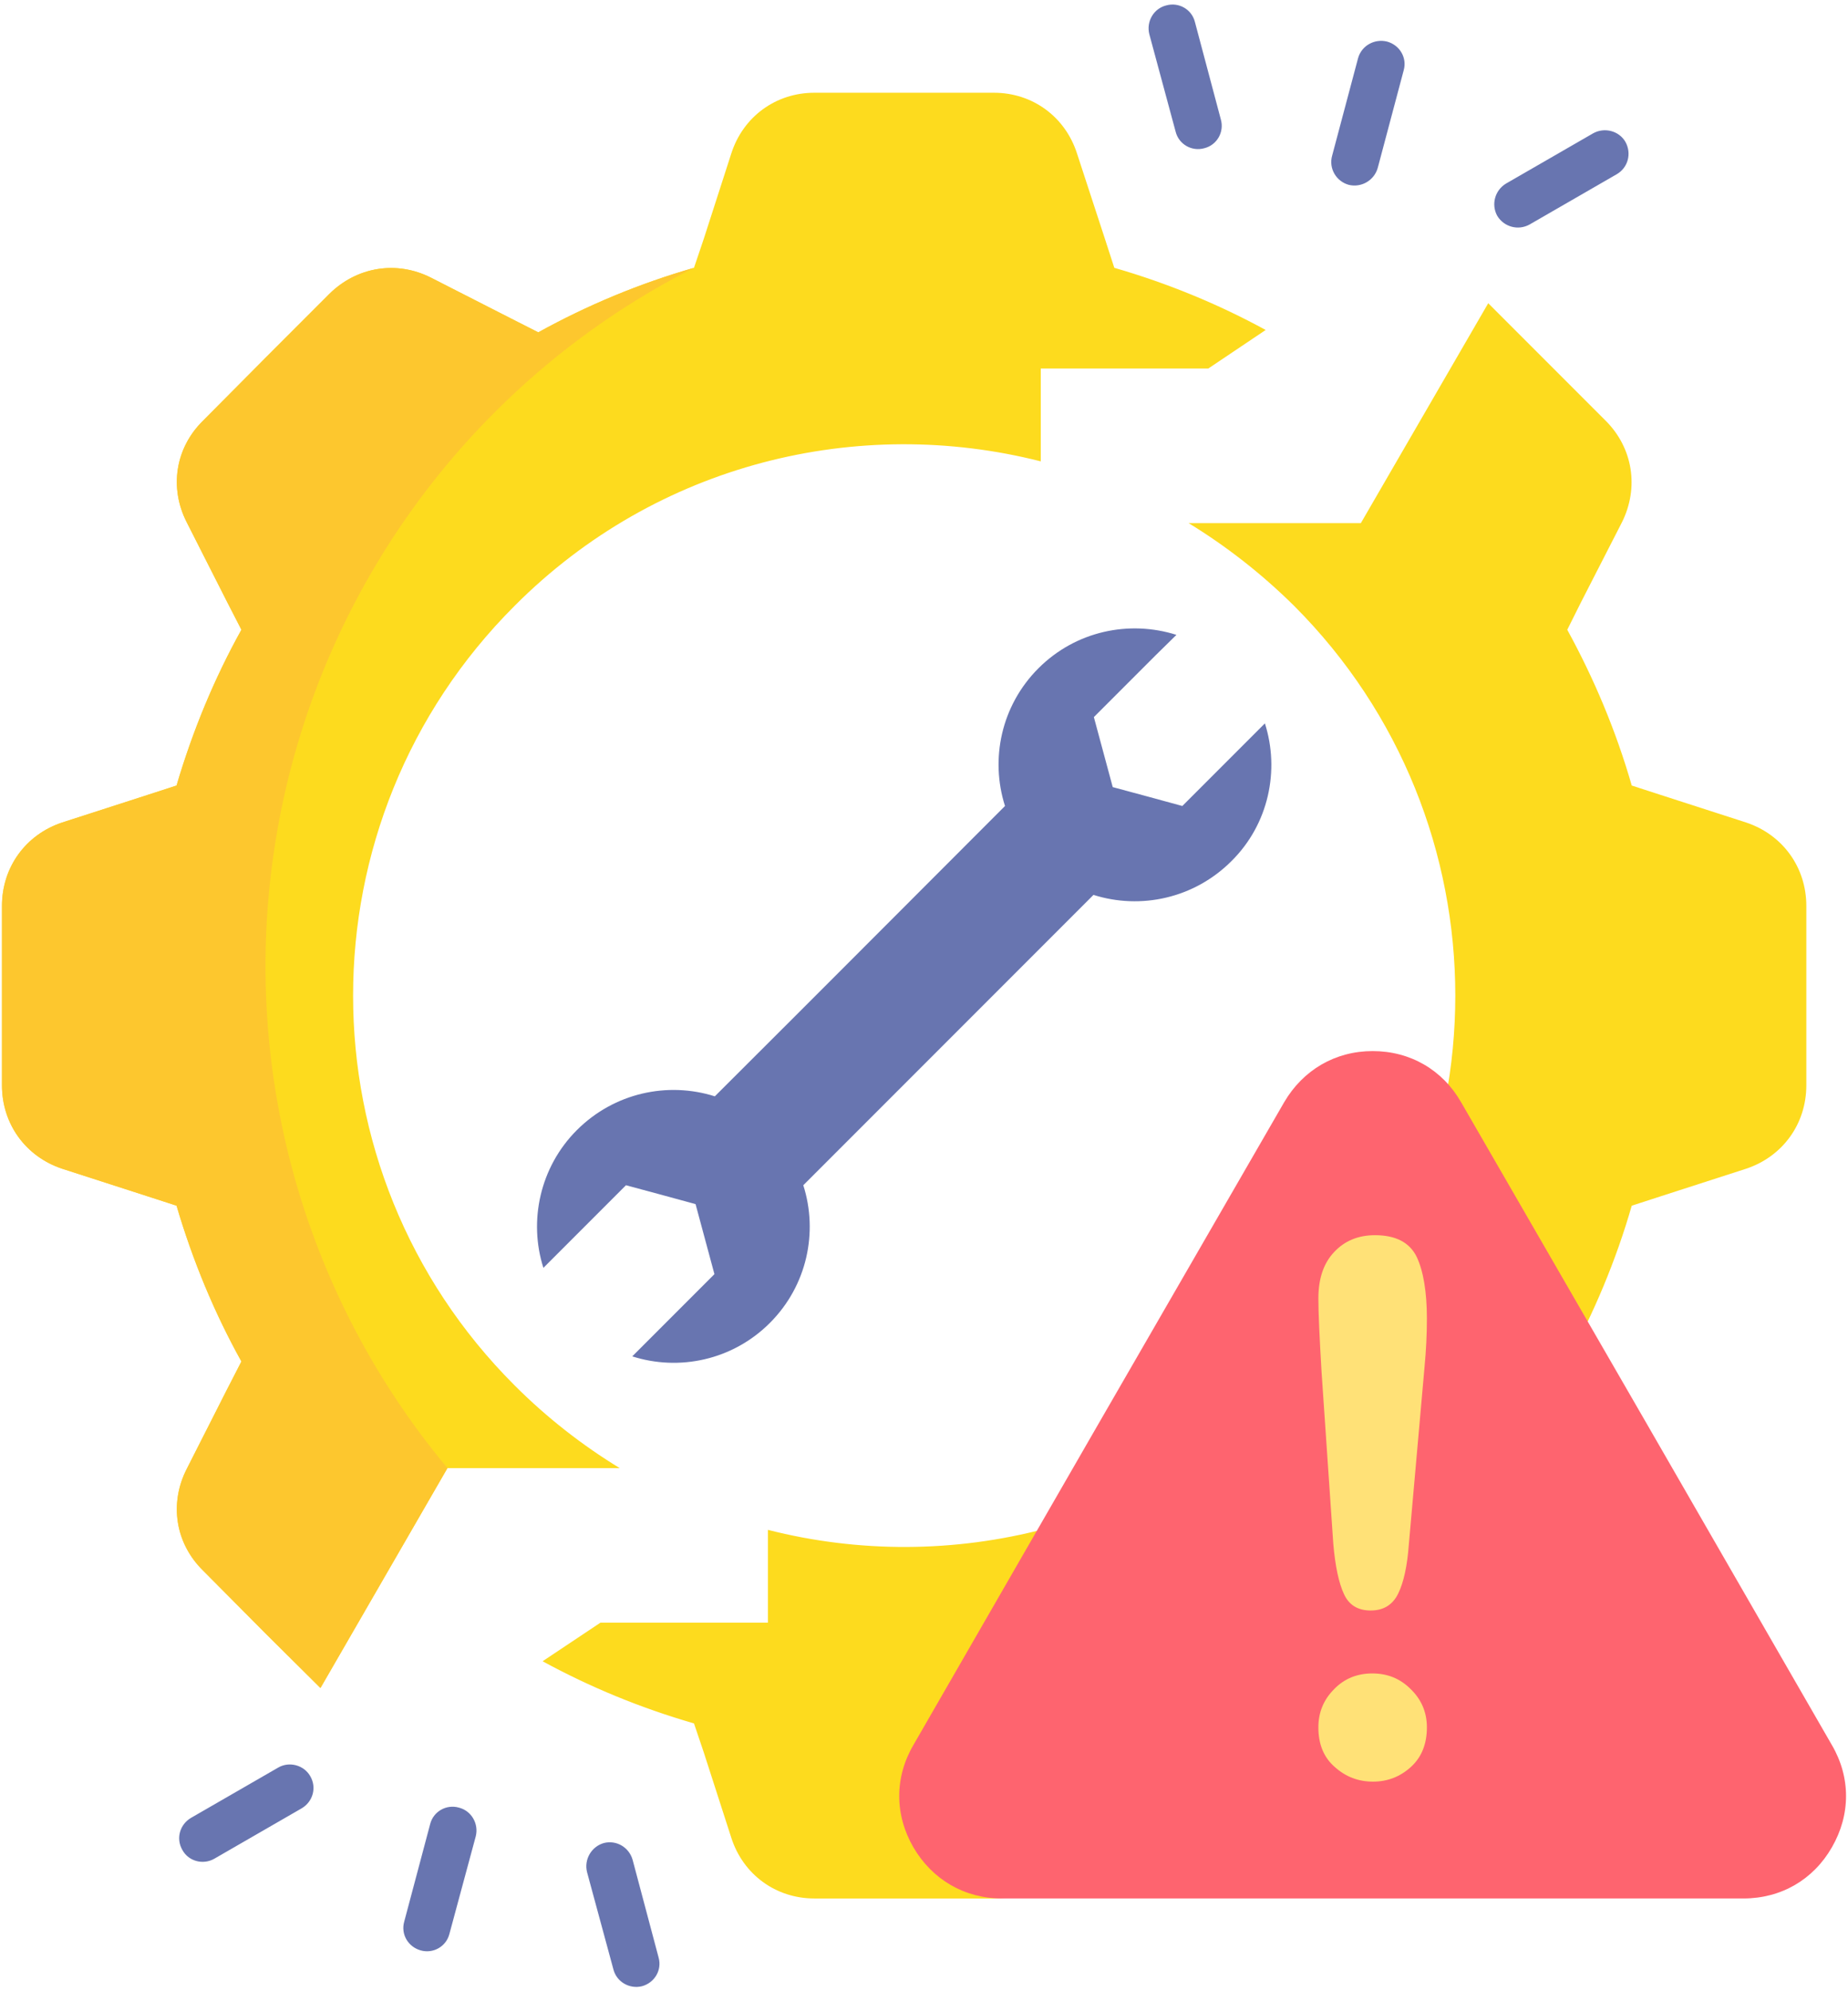 <svg version="1.2" xmlns="http://www.w3.org/2000/svg" viewBox="0 0 470 504" width="65" height="70">
	<title>Reduced Maintenance</title>
	<style>
		.s0 { fill: #fddb1e } 
		.s1 { fill: #fdc72e } 
		.s2 { fill: #6875b0 } 
		.s3 { fill: #fe646f } 
		.s4 { fill: #ffe177 } 
	</style>
	<g>
		<path fill-rule="evenodd" class="s0" d="m264.7 116.2v-23.6h42.6l14.6-9.8c-12.1-6.6-25-11.9-38.5-15.8l-2.4-7.4-7.1-21.7c-3-9.3-11.3-15.4-21.1-15.4h-22.8-22.9c-9.8 0-18.1 6.1-21.1 15.4l-7 21.7-2.5 7.4c-13.9 4-27.1 9.5-39.6 16.4l-6.9-3.5-20.4-10.4c-8.7-4.4-18.8-2.8-25.8 4.1l-16.1 16.1-16.1 16.2c-7 6.9-8.6 17-4.1 25.8l10.3 20.3 3.6 7c-6.9 12.4-12.4 25.7-16.5 39.6l-7.4 2.4-21.7 7c-9.3 3.1-15.3 11.4-15.3 21.2v45.6c0 9.8 6 18.1 15.3 21.2l21.7 7 7.4 2.4c4.1 13.9 9.6 27.2 16.5 39.6l-3.6 7-10.3 20.3c-4.5 8.8-2.9 18.9 4.1 25.8l16.1 16.2 13.8 13.7 32.3-55.9h43.8c-9.5-5.8-18.5-12.8-26.7-21-54.8-54.7-54.8-143.5 0-198.2 36.2-36.3 87.4-48.5 133.8-36.7zm-69.4 271.6c46.3 11.8 97.5-0.4 133.8-36.7 54.7-54.7 54.7-143.5 0-198.2-8.3-8.2-17.3-15.2-26.8-21h43.8l32.4-55.9 13.7 13.7 16.2 16.2c6.9 6.9 8.5 17 4.1 25.8l-10.4 20.3-3.5 7c6.8 12.4 12.4 25.7 16.4 39.6l7.4 2.4 21.7 7c9.3 3.1 15.3 11.4 15.3 21.2v45.6c0 9.8-6 18.1-15.3 21.2l-21.7 7-7.4 2.4c-4 13.9-9.6 27.2-16.4 39.6l3.5 7 10.4 20.3c4.4 8.8 2.8 18.9-4.1 25.8l-16.2 16.2-16.1 16.1c-6.9 6.9-17.1 8.5-25.8 4.1l-20.3-10.4-7-3.5c-12.4 6.9-25.7 12.4-39.6 16.4l-2.4 7.4-7.1 21.7c-3 9.3-11.3 15.4-21.1 15.4h-45.7c-9.8 0-18.1-6.1-21.1-15.4l-7-21.7-2.5-7.4c-13.5-3.9-26.4-9.2-38.5-15.8l14.7-9.8h42.6z"/>
		<path fill-rule="evenodd" class="s1" d="m176.5 67c-13.9 4-27.1 9.5-39.6 16.4l-6.9-3.5-20.4-10.4c-8.7-4.4-18.8-2.8-25.8 4.1l-16.1 16.1-16.1 16.2c-7 6.9-8.6 17-4.1 25.8l10.3 20.3 3.6 7c-6.9 12.4-12.4 25.7-16.5 39.6l-7.4 2.4-21.7 7c-9.3 3.1-15.3 11.4-15.3 21.2v45.6c0 9.8 6 18.1 15.3 21.2l21.7 7 7.4 2.4c4.1 13.9 9.6 27.2 16.5 39.6l-3.6 7-10.3 20.3c-4.5 8.8-2.9 18.9 4.1 25.8l16.1 16.2 13.8 13.7 32.3-55.9c-38.9-46.6-54.4-108.3-42.2-167.7 12.2-59.4 50.8-110 104.9-137.4z"/>
		<path fill-rule="evenodd" class="s2" d="m149.3 474.8c-0.8-3.2 1.1-6.5 4.3-7.4 3.2-0.8 6.4 1.1 7.3 4.3l6.6 24.8c0.9 3.2-1 6.4-4.2 7.3-3.2 0.8-6.5-1.1-7.3-4.3zm161.2-445.5c0.9 3.2-1 6.5-4.2 7.3-3.2 0.9-6.5-1-7.3-4.2l-6.7-24.8c-0.8-3.2 1.1-6.5 4.3-7.3 3.2-0.9 6.5 1 7.3 4.2zm39.9 12.3c-0.9 3.2-4.2 5.1-7.4 4.3-3.2-0.9-5.1-4.2-4.2-7.4l6.6-24.8c0.9-3.2 4.2-5 7.4-4.2 3.2 0.9 5.1 4.1 4.2 7.3zm38.6 14.4c-2.9 1.6-6.5 0.6-8.2-2.2-1.6-2.9-0.6-6.5 2.2-8.2l22.2-12.8c2.9-1.6 6.6-0.6 8.2 2.2 1.6 2.9 0.7 6.5-2.2 8.2zm-279.6 406.6c0.8-3.2 4.1-5.1 7.3-4.2 3.2 0.8 5.1 4.1 4.3 7.3l-6.7 24.8c-0.8 3.2-4.1 5.1-7.3 4.2-3.2-0.9-5.1-4.1-4.2-7.3zm-38.6-14.4c2.8-1.6 6.5-0.6 8.1 2.2 1.7 2.9 0.7 6.5-2.2 8.2l-22.2 12.8c-2.8 1.6-6.5 0.7-8.1-2.2-1.7-2.9-0.7-6.5 2.2-8.2z"/>
		<path fill-rule="evenodd" class="s3" d="m371.6 279.1l47.2 81.7 47.1 81.7c4.8 8.2 4.8 17.7 0 26-4.7 8.2-12.9 13-22.5 13h-188.6c-9.5 0-17.7-4.8-22.5-13-4.8-8.3-4.8-17.8 0-26l47.1-81.7 47.2-81.7c4.8-8.2 13-13 22.5-13 9.6 0 17.8 4.8 22.5 13z"/>
		<path fill-rule="evenodd" class="s4" d="m339.1 391.4l-3-43.9c-0.5-8.6-0.8-14.7-0.8-18.5q0-7.6 4-11.8 4-4.3 10.4-4.3 7.9 0 10.6 5.5c1.7 3.6 2.6 8.9 2.6 15.7q0 6-0.6 12.3l-4 45.2q-0.6 8.1-2.7 12.4-2.1 4.3-7 4.3-4.9 0-6.8-4.2c-1.3-2.8-2.2-7-2.7-12.7zm10.1 60.4q-5.6 0-9.7-3.7-4.2-3.6-4.2-10.1 0-5.7 4-9.7c2.6-2.7 5.9-4 9.7-4 3.9 0 7.1 1.3 9.8 4q4.1 4 4.1 9.7 0 6.4-4.1 10.1-4.1 3.7-9.6 3.7z"/>
		<path fill-rule="evenodd" class="s2" d="m321.7 182.8c3.8 11.9 1 25.6-8.5 35-9.5 9.5-23.1 12.4-35.1 8.6-30.9 30.9-42.8 42.8-73.8 73.8 3.8 11.9 1 25.5-8.5 35-9.5 9.5-23.1 12.3-35 8.5l5.3-5.3 15.6-15.6-2.4-8.9-2.4-8.9-8.8-2.4-8.9-2.4-15.7 15.7-5.3 5.3c-3.8-11.9-0.9-25.6 8.5-35 9.5-9.5 23.1-12.4 35.1-8.6 31-30.9 42.8-42.8 73.8-73.8-3.8-11.9-1-25.5 8.5-35 9.5-9.5 23.1-12.3 35.1-8.5l-5.4 5.3-15.6 15.6 2.4 8.9 2.4 8.9 8.9 2.4 8.8 2.4 15.7-15.7c0 0 5.3-5.3 5.3-5.3z"/>
	</g>
</svg>